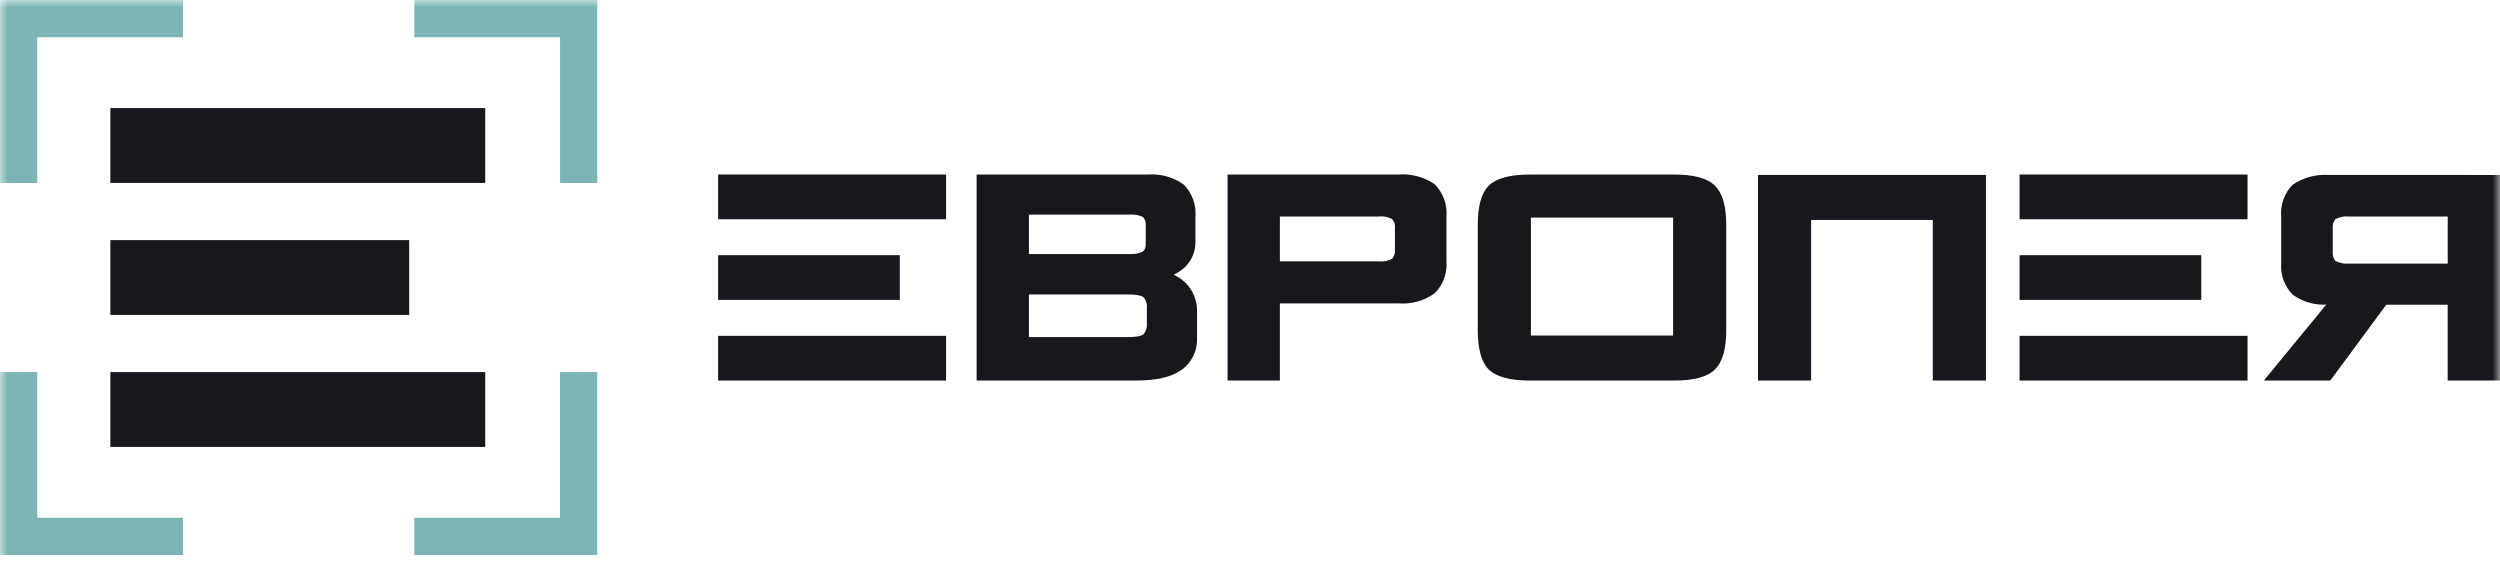 <svg width="168" height="38" viewBox="0 0 168 38" fill="none" xmlns="http://www.w3.org/2000/svg">
<g clip-path="url(#clip0_156_362)">
<mask id="mask0_156_362" style="mask-type:luminance" maskUnits="userSpaceOnUse" x="0" y="0" width="168" height="38">
<path d="M168 0H0V38H168V0Z" fill="white"/>
</mask>
<g mask="url(#mask0_156_362)">
<path d="M27.841 37.3V34.798H37.635V25.004H40.137V37.3L27.841 37.3Z" fill="#7CB5B5"/>
<path d="M0 37.3V25.004H2.503V34.798H12.296V37.301L0 37.3Z" fill="#7CB5B5"/>
<path d="M37.636 12.296V2.503H27.841V0H40.137V12.296H37.636Z" fill="#7CB5B5"/>
<path d="M0 12.296V0H12.296V2.503H2.503V12.296H0Z" fill="#7CB5B5"/>
<path d="M32.608 7.264H7.416V12.293H32.608V7.264Z" fill="#17181D"/>
<path d="M32.608 25.005H7.416V30.034H32.608V25.005Z" fill="#17181D"/>
<path d="M27.496 16.135H7.416V21.164H27.496V16.135Z" fill="#17181D"/>
<path d="M65.629 25.573V11.727H77.126C77.993 11.661 78.855 11.904 79.56 12.413C79.835 12.697 80.046 13.037 80.18 13.409C80.313 13.781 80.365 14.178 80.334 14.572V16.198C80.344 16.513 80.291 16.827 80.178 17.121C80.064 17.415 79.893 17.683 79.674 17.909C79.501 18.082 79.304 18.229 79.089 18.344L78.877 18.458L79.088 18.574C79.337 18.711 79.562 18.887 79.755 19.096C80.225 19.616 80.471 20.301 80.44 21.001V22.703C80.46 23.128 80.372 23.552 80.182 23.934C79.993 24.316 79.71 24.643 79.359 24.884C78.683 25.348 77.686 25.573 76.314 25.573H65.629ZM69.143 22.649H75.848C76.531 22.649 76.77 22.528 76.852 22.455C76.936 22.354 76.998 22.238 77.035 22.113C77.072 21.987 77.083 21.855 77.068 21.726V20.717C77.084 20.586 77.072 20.454 77.035 20.327C76.998 20.201 76.936 20.083 76.852 19.981C76.767 19.908 76.527 19.788 75.848 19.788H69.143V22.649ZM69.143 17.072H75.848C76.168 17.098 76.488 17.046 76.783 16.922L76.794 16.916L76.802 16.908C76.872 16.84 76.925 16.757 76.958 16.665C76.991 16.574 77.003 16.476 76.993 16.379V15.11C77.002 15.013 76.99 14.916 76.958 14.824C76.925 14.733 76.872 14.65 76.803 14.581L76.795 14.574L76.785 14.568C76.489 14.443 76.168 14.392 75.848 14.419H69.143V17.072Z" fill="#17181D"/>
<path d="M82.492 25.573V11.727H93.966C94.834 11.66 95.699 11.891 96.418 12.382C96.698 12.669 96.913 13.014 97.049 13.392C97.184 13.77 97.237 14.172 97.203 14.572V17.541C97.236 17.935 97.183 18.331 97.049 18.703C96.915 19.075 96.703 19.414 96.427 19.697C95.715 20.214 94.842 20.459 93.965 20.387H86.007V25.573H82.492ZM86.007 17.563H92.622C92.945 17.602 93.271 17.54 93.557 17.386C93.696 17.211 93.761 16.988 93.738 16.765V15.347C93.753 15.236 93.744 15.123 93.712 15.016C93.68 14.908 93.625 14.809 93.553 14.724C93.268 14.571 92.943 14.51 92.622 14.55H86.007V17.563Z" fill="#17181D"/>
<path d="M102.818 25.573C101.479 25.573 100.572 25.332 100.046 24.835C99.547 24.331 99.305 23.454 99.305 22.16V15.139C99.305 13.849 99.545 12.979 100.039 12.478C100.564 11.973 101.474 11.729 102.818 11.729H112.485C113.84 11.729 114.741 11.975 115.239 12.478C115.754 12.972 116.004 13.842 116.004 15.139V22.16C116.004 23.461 115.754 24.336 115.234 24.834C114.735 25.333 113.836 25.573 112.485 25.573H102.818ZM102.876 22.548H112.433V14.625H102.876V22.548Z" fill="#17181D"/>
<path d="M129.884 25.573V14.781H121.705V25.573H118.135V11.756H133.455V25.573H129.884Z" fill="#17181D"/>
<path d="M156.528 11.757C155.656 11.692 154.788 11.923 154.065 12.414C153.789 12.697 153.578 13.037 153.445 13.409C153.312 13.782 153.261 14.178 153.295 14.572V17.666C153.264 18.057 153.316 18.45 153.45 18.819C153.583 19.188 153.795 19.523 154.069 19.803C154.722 20.275 155.517 20.511 156.321 20.471L152.129 25.574H156.595L160.357 20.476H164.484V25.574H167.998V11.758L156.528 11.757ZM164.486 17.712H157.875C157.551 17.746 157.224 17.683 156.936 17.531C156.8 17.359 156.737 17.141 156.76 16.923V15.339C156.737 15.12 156.8 14.901 156.937 14.729C157.225 14.576 157.551 14.514 157.875 14.55H164.486V17.712Z" fill="#17181D"/>
<path d="M63.577 11.727H48.257V14.733H63.577V11.727Z" fill="#17181D"/>
<path d="M63.577 22.568H48.257V25.574H63.577V22.568Z" fill="#17181D"/>
<path d="M60.468 17.148H48.257V20.153H60.468V17.148Z" fill="#17181D"/>
<path d="M151.034 11.727H135.714V14.733H151.034V11.727Z" fill="#17181D"/>
<path d="M151.034 22.568H135.714V25.574H151.034V22.568Z" fill="#17181D"/>
<path d="M147.925 17.148H135.714V20.153H147.925V17.148Z" fill="#17181D"/>
</g>
</g>
<defs>
<clipPath id="clip0_156_362">
<rect width="168" height="38" fill="white"/>
</clipPath>
</defs>
</svg>
